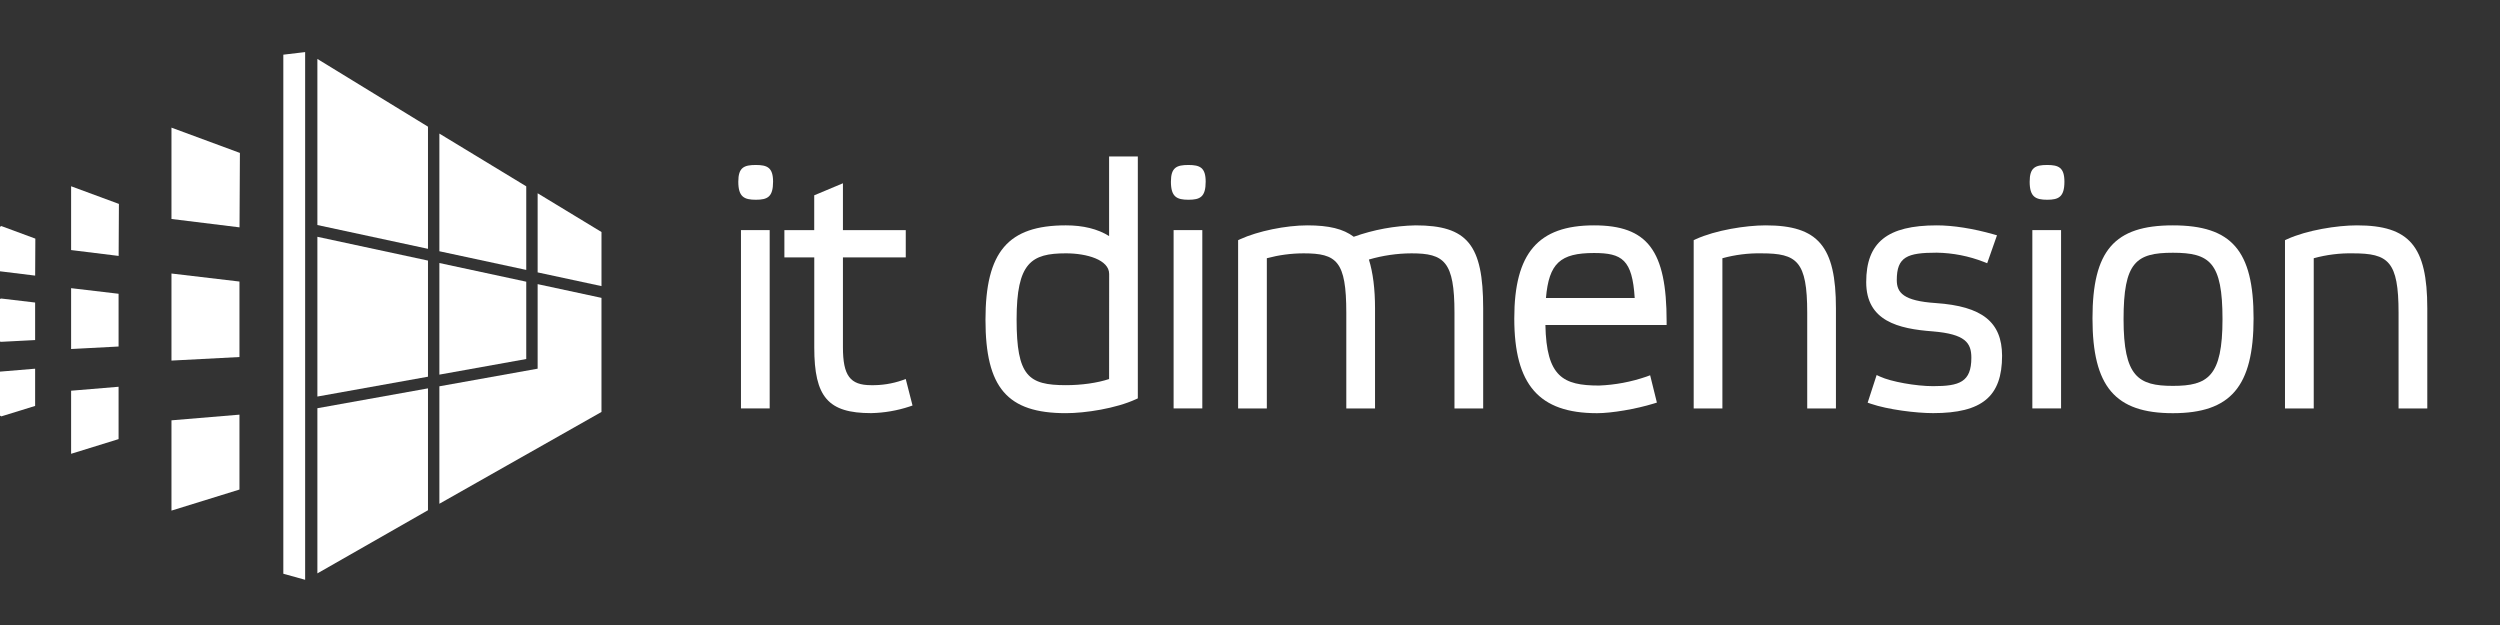 <svg width="240" height="60" viewBox="0 0 240 60" fill="none" xmlns="http://www.w3.org/2000/svg">
<rect x="0" y="0" width="240" height="60" fill="#333333" stroke="none"/>
<path d="M72.562 15.838C71.421 15.838 70.877 16.079 70.877 17.442C70.877 18.908 71.444 19.176 72.562 19.176C73.68 19.176 74.215 18.908 74.215 17.442C74.215 16.084 73.658 15.838 72.562 15.838Z" fill="white"/>
<path d="M73.889 22.09H71.133V39.208H73.889V22.09Z" fill="white"/>
<path d="M86.604 36.51C85.645 36.839 84.636 36.997 83.623 36.977C81.604 36.977 80.922 36.058 80.922 33.338V24.712H86.953V22.09H80.922V17.594L78.165 18.75V22.09H75.301V24.712H78.17V33.364C78.17 38.129 79.505 39.66 83.628 39.66C84.88 39.634 86.122 39.421 87.313 39.028L87.602 38.928L86.95 36.382L86.604 36.51Z" fill="white"/>
<path d="M106.473 22.662C105.382 21.979 103.988 21.634 102.322 21.634C96.768 21.634 94.606 24.174 94.606 30.698C94.606 37.224 96.696 39.664 102.322 39.664C104.215 39.664 107.132 39.207 109.037 38.332L109.231 38.243V15.02H106.473V22.662ZM106.473 36.388C105.332 36.765 103.83 36.976 102.328 36.976C98.718 36.976 97.594 36.106 97.594 30.665C97.594 25.223 98.992 24.32 102.328 24.32C104.331 24.32 106.479 24.939 106.479 26.3L106.473 36.388Z" fill="white"/>
<path d="M114.093 15.838C112.952 15.838 112.408 16.079 112.408 17.442C112.408 18.908 112.977 19.176 114.093 19.176C115.209 19.176 115.745 18.908 115.745 17.442C115.745 16.084 115.188 15.838 114.093 15.838Z" fill="white"/>
<path d="M115.422 22.09H112.666V39.208H115.422V22.09Z" fill="white"/>
<path d="M135.897 21.635C133.873 21.678 131.868 22.048 129.959 22.73C128.966 21.974 127.583 21.635 125.513 21.635C123.442 21.635 120.761 22.184 119.053 22.966L118.859 23.057V39.21H121.616V24.789C122.771 24.48 123.962 24.322 125.158 24.321C128.327 24.321 129.245 25.067 129.245 30.017V39.21H132.003V29.592C132.003 27.738 131.804 26.163 131.414 24.916C132.745 24.526 134.124 24.326 135.51 24.321C138.651 24.321 139.629 25.106 139.629 30.017V39.21H142.385V29.592C142.385 23.494 140.869 21.635 135.897 21.635Z" fill="white"/>
<path d="M153.022 21.635C147.658 21.635 145.371 24.308 145.371 30.566C145.371 36.94 147.745 39.666 153.313 39.666C154.719 39.666 157.063 39.267 158.763 38.741L159.062 38.648L158.413 36.025L158.068 36.153C156.597 36.662 155.06 36.952 153.506 37.012C150.046 37.012 148.454 36.169 148.359 31.197H159.996V30.86C159.996 24.05 158.173 21.635 153.022 21.635ZM153.022 24.289C155.722 24.289 156.701 24.924 156.931 28.605H148.411C148.7 25.275 149.779 24.289 153.022 24.289Z" fill="white"/>
<path d="M169.503 21.635C167.607 21.635 164.693 22.093 162.786 22.966L162.594 23.057V39.21H165.35V24.791C166.577 24.454 167.845 24.296 169.115 24.321C172.507 24.321 173.493 25.067 173.493 30.017V39.21H176.25V29.592C176.25 23.642 174.546 21.635 169.503 21.635Z" fill="white"/>
<path d="M185.846 29.095C182.72 28.888 182.091 28.098 182.091 26.887C182.091 24.655 183.092 24.257 185.928 24.257C187.477 24.281 189.008 24.582 190.453 25.145L190.77 25.27L191.711 22.59L191.377 22.494C189.424 21.938 187.492 21.635 185.935 21.635C181.183 21.635 179.156 23.264 179.156 27.083C179.156 30.821 182.231 31.566 185.555 31.813C188.661 32.073 189.25 32.904 189.25 34.341C189.25 36.677 188.117 37.071 185.58 37.071C183.925 37.071 181.545 36.643 180.491 36.156L180.157 36.003L179.295 38.657L179.605 38.763C181.24 39.322 183.928 39.66 185.581 39.66C190.281 39.66 192.2 38.062 192.2 34.147C192.186 30.915 190.291 29.402 185.846 29.095Z" fill="white"/>
<path d="M196.534 15.838C195.392 15.838 194.848 16.079 194.848 17.442C194.848 18.908 195.415 19.176 196.534 19.176C197.627 19.176 198.184 18.908 198.184 17.442C198.184 16.084 197.627 15.838 196.534 15.838Z" fill="white"/>
<path d="M197.862 22.09H195.105V39.208H197.862V22.09Z" fill="white"/>
<path d="M208.594 21.635C202.971 21.635 200.879 24.056 200.879 30.566C200.879 37.11 203.048 39.666 208.594 39.666C214.139 39.666 216.343 37.115 216.343 30.566C216.343 24.056 214.243 21.635 208.594 21.635ZM208.594 37.044C205.257 37.044 203.862 36.151 203.862 30.64C203.862 25.186 205.043 24.264 208.594 24.264C212.144 24.264 213.36 25.186 213.36 30.64C213.36 36.151 211.955 37.044 208.594 37.044Z" fill="white"/>
<path d="M226.268 21.635C224.373 21.635 221.458 22.093 219.553 22.966L219.359 23.057V39.21H222.119V24.791C223.345 24.454 224.612 24.296 225.883 24.321C229.275 24.321 230.262 25.067 230.262 30.017V39.21H233.02V29.592C233.018 23.642 231.313 21.635 226.268 21.635Z" fill="white"/>
<path d="M16.461 40.351V49.018L22.988 46.997V39.807L16.461 40.351Z" fill="white"/>
<path d="M16.461 26.258V34.616L22.988 34.274V27.028L16.461 26.258Z" fill="white"/>
<path d="M16.463 12.254H16.461V21.022L22.994 21.826L23.031 14.681L16.463 12.254Z" fill="white"/>
<path d="M6.826 37.508V43.565L11.384 42.154V37.129L6.826 37.508Z" fill="white"/>
<path d="M6.826 27.664V33.505L11.384 33.266V28.202L6.826 27.664Z" fill="white"/>
<path d="M6.826 17.881V24.006L11.389 24.568L11.416 19.576L6.826 17.881Z" fill="white"/>
<path d="M0 35.676V39.902L0.128 39.971L3.372 38.969V35.395L0 35.676Z" fill="white"/>
<path d="M0.128 28.66L0 28.694V32.794L0.128 32.814L3.372 32.646V29.043L0.128 28.66Z" fill="white"/>
<path d="M0.128 21.701L0 21.772V26.044L3.375 26.459L3.393 22.908L0.128 21.701Z" fill="white"/>
<path d="M27.199 55.079V5.249L29.293 5V55.66L27.199 55.079Z" fill="white"/>
<path d="M51.613 27.277V35.393L42.18 37.085V48.361L57.742 39.547V28.595L51.613 27.277Z" fill="white"/>
<path d="M41.086 37.283L30.469 39.189V55.045L41.086 48.982V37.283Z" fill="white"/>
<path d="M41.086 36.163V25.016L30.469 22.732V38.068L41.086 36.163Z" fill="white"/>
<path d="M50.52 34.466V27.043L42.18 25.25V35.964L50.52 34.466Z" fill="white"/>
<path d="M51.613 26.15L57.743 27.466V22.274L51.613 18.553V26.15Z" fill="white"/>
<path d="M50.52 17.888L42.18 12.824V24.12L50.52 25.913V17.888Z" fill="white"/>
<path d="M41.086 23.887V12.161L30.469 5.658V21.603L41.086 23.887Z" fill="white"/>
</svg>
